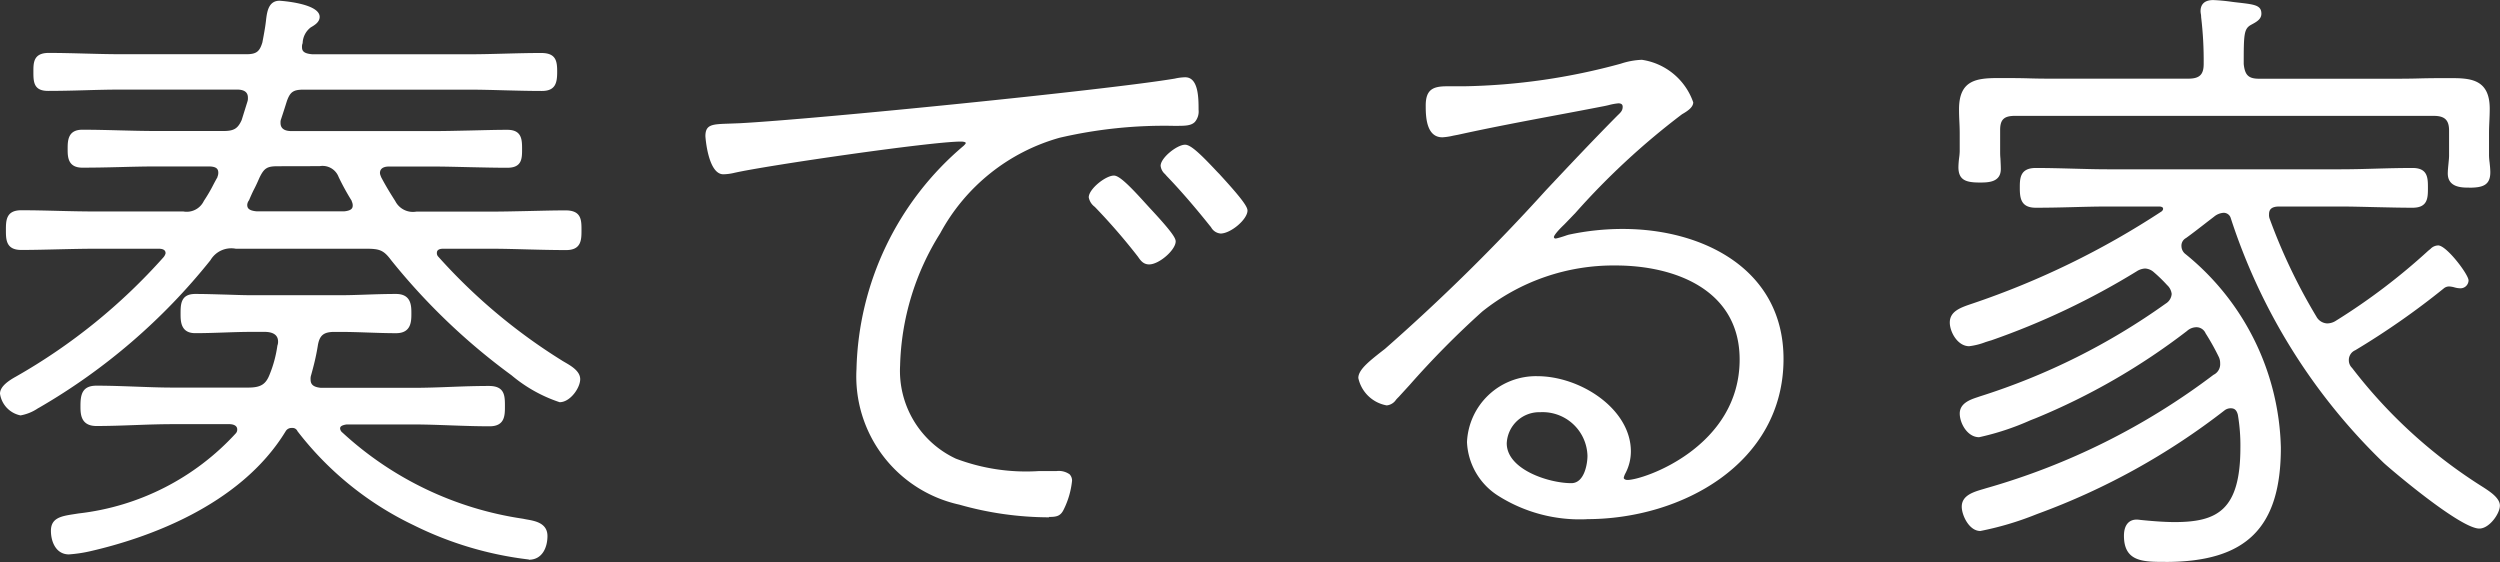 <svg xmlns="http://www.w3.org/2000/svg" width="77.417" height="17.404" viewBox="0 0 77.417 17.404"><rect x="0" y="0" width="77.417" height="17.404" fill="#333333" stroke="none"/><path d="M9.4,2.673a.525.525,0,0,0-.609.409c-.06.195-.121.389-.181.564a.347.347,0,0,0-.022.137c0,.253.183.351.426.351h4.4c.75,0,1.519-.039,2.29-.039.364,0,.364.214.364.507,0,.272,0,.486-.364.486-.771,0-1.54-.038-2.29-.038H12.035c-.183,0-.365.077-.365.291a.441.441,0,0,0,.041.157c.141.273.283.507.445.76a.7.7,0,0,0,.73.37h2.289c.791,0,1.559-.039,2.33-.039.384,0,.4.175.4.526,0,.332-.021.526-.385.526-.791,0-1.559-.039-2.35-.039H13.716c-.142,0-.284.059-.284.214a.231.231,0,0,0,.061.175,17.707,17.707,0,0,0,3.848,3.235c.183.116.527.273.527.506s-.283.623-.547.623a4.872,4.872,0,0,1-1.439-.818,19.632,19.632,0,0,1-3.707-3.546.843.843,0,0,0-.871-.389H7.3a.829.829,0,0,0-.851.389,18.7,18.7,0,0,1-5.268,4.54,1.649,1.649,0,0,1-.547.234c-.244,0-.547-.371-.547-.585,0-.195.3-.37.446-.448a18.231,18.231,0,0,0,4.6-3.721.34.34,0,0,0,.08-.175c0-.175-.141-.234-.3-.234H3c-.791,0-1.56.039-2.351.039-.364,0-.384-.195-.384-.526s.02-.526.384-.526c.791,0,1.56.039,2.351.039H5.674a.674.674,0,0,0,.709-.37c.162-.234.284-.487.425-.742a.437.437,0,0,0,.04-.175c0-.234-.182-.291-.384-.291h-1.6c-.77,0-1.54.038-2.31.038-.345,0-.364-.214-.364-.486,0-.293.02-.507.364-.507.77,0,1.54.039,2.31.039H6.909a.582.582,0,0,0,.648-.39L7.74,3.16a.363.363,0,0,0,.021-.137c0-.272-.2-.35-.425-.35H3.749c-.749,0-1.519.039-2.27.039-.364,0-.364-.195-.364-.507s.02-.487.385-.487c.749,0,1.5.038,2.249.038h3.87a.5.5,0,0,0,.586-.428c.061-.311.1-.545.122-.739C8.368.276,8.428.1,8.652.1c.121,0,1.155.117,1.155.41,0,.117-.142.195-.244.253a.733.733,0,0,0-.284.546.31.31,0,0,0-.021.136c0,.234.183.293.406.311h4.841c.749,0,1.5-.038,2.25-.038.364,0,.4.156.4.487s-.04.507-.385.507c-.749,0-1.52-.039-2.27-.039Zm1.317,10.366c-.122.02-.284.059-.284.214a.266.266,0,0,0,.1.195,10.721,10.721,0,0,0,5.632,2.689c.3.059.689.078.689.448,0,.293-.123.643-.487.643a10.8,10.8,0,0,1-3.524-1.052A9.951,9.951,0,0,1,9.28,13.292a.246.246,0,0,0-.243-.136.293.293,0,0,0-.264.136c-1.235,2.026-3.707,3.157-6,3.682a4.035,4.035,0,0,1-.649.1c-.384,0-.465-.428-.465-.643,0-.371.325-.371.789-.449a7.92,7.92,0,0,0,4.924-2.513.265.265,0,0,0,.06-.175c0-.175-.162-.253-.324-.253H5.329c-.77,0-1.56.059-2.35.059-.364,0-.4-.214-.4-.526,0-.351.04-.546.4-.546.789,0,1.58.059,2.35.059h2.35c.406,0,.608-.1.749-.468a3.861,3.861,0,0,0,.244-.916.363.363,0,0,0,.021-.137c0-.293-.243-.389-.507-.389H7.8c-.587,0-1.176.039-1.763.039-.345,0-.364-.234-.364-.507,0-.293,0-.526.364-.526.587,0,1.176.039,1.763.039h2.714c.587,0,1.176-.039,1.742-.039.365,0,.386.234.386.507,0,.293-.021.526-.386.526-.567,0-1.155-.039-1.742-.039h-.162a.517.517,0,0,0-.608.507c-.06.332-.122.6-.2.9a.407.407,0,0,0-.021.156c0,.253.183.332.406.351h2.856c.791,0,1.581-.059,2.351-.059.385,0,.406.175.406.546,0,.312-.021.526-.385.526-.791,0-1.581-.059-2.372-.059Zm-3.161-6.7c0,.214.183.273.365.293h2.735c.182-.02.345-.078.345-.273a.466.466,0,0,0-.04-.175,8.35,8.35,0,0,1-.406-.741.621.621,0,0,0-.669-.389H8.59a.577.577,0,0,0-.648.409c-.1.234-.222.468-.323.7a.3.3,0,0,0-.062.175" transform="translate(0.007 0.009)" fill="#fff"/><path d="M16.377,17.324a10.863,10.863,0,0,1-3.565-1.061,9.935,9.935,0,0,1-3.6-2.912.165.165,0,0,0-.171-.1.207.207,0,0,0-.194.1c-1.432,2.352-4.4,3.337-6.046,3.715a4.241,4.241,0,0,1-.668.1c-.384,0-.556-.368-.556-.733,0-.4.327-.452.7-.511l.16-.025a7.792,7.792,0,0,0,4.869-2.484.171.171,0,0,0,.04-.117c0-.159-.21-.163-.234-.163H5.336c-.382,0-.775.014-1.156.028s-.795.029-1.194.029c-.494,0-.494-.385-.494-.615,0-.335.037-.634.494-.634.4,0,.8.015,1.194.029S4.954,12,5.336,12H7.685c.391,0,.547-.1.667-.411A3.718,3.718,0,0,0,8.59,10.7a.328.328,0,0,0,.021-.125c0-.248-.227-.3-.418-.3H7.807c-.291,0-.584.01-.876.02s-.59.02-.886.02c-.453,0-.453-.374-.453-.6,0-.287,0-.614.453-.614.3,0,.59.01.886.018s.585.021.876.021h2.716c.294,0,.593-.011.882-.021s.576-.018.859-.018c.475,0,.475.373.475.6,0,.245,0,.615-.475.615-.283,0-.569-.01-.859-.02s-.588-.02-.882-.02H10.36c-.339,0-.467.105-.519.431s-.125.615-.206.906a.335.335,0,0,0-.017.132c0,.123.04.238.324.263h2.848c.4,0,.8-.015,1.187-.03s.779-.028,1.164-.028c.495,0,.495.308.495.634,0,.274,0,.615-.474.615-.4,0-.8-.014-1.19-.028s-.788-.029-1.182-.029H10.732c-.177.028-.2.077-.2.125a.184.184,0,0,0,.075.129,10.5,10.5,0,0,0,5.586,2.665l.1.02c.278.048.66.113.66.517,0,.338-.151.733-.576.733M9.043,13.073a.334.334,0,0,1,.32.178A9.759,9.759,0,0,0,12.892,16.1a10.724,10.724,0,0,0,3.485,1.043c.378,0,.4-.462.4-.555,0-.235-.194-.286-.511-.341l-.107-.018a10.686,10.686,0,0,1-5.678-2.713.358.358,0,0,1-.128-.258c0-.247.27-.289.359-.3h2.08c.4,0,.8.014,1.189.028s.789.029,1.183.029c.271,0,.3-.113.3-.437,0-.382-.026-.456-.316-.456-.382,0-.775.015-1.157.028s-.794.03-1.194.03H9.935C9.6,12.152,9.44,12,9.44,11.739a.5.5,0,0,1,.025-.183c.077-.282.14-.557.2-.885a.6.6,0,0,1,.7-.579h.163c.3,0,.6.01.888.02s.572.02.853.02.3-.126.3-.437c0-.29-.029-.418-.3-.418s-.564.01-.853.018-.592.021-.888.021H7.807c-.294,0-.588-.01-.882-.02s-.587-.02-.881-.02c-.261,0-.275.112-.275.436s.041.419.275.419c.294,0,.587-.01.881-.021s.588-.018.882-.018h.386c.373,0,.6.178.6.478a.437.437,0,0,1-.027.167,3.748,3.748,0,0,1-.243.917.746.746,0,0,1-.834.525H5.336c-.385,0-.781-.015-1.162-.029s-.792-.029-1.187-.029c-.274,0-.315.1-.315.456,0,.328.046.437.315.437.4,0,.8-.014,1.187-.029s.778-.028,1.162-.028H7.12c.243,0,.413.14.413.341a.351.351,0,0,1-.089.24,7.958,7.958,0,0,1-4.972,2.537c-.054.01-.108.017-.159.025-.419.065-.555.105-.555.335,0,.057.011.555.377.555a4.2,4.2,0,0,0,.629-.1c1.614-.371,4.535-1.338,5.94-3.643a.387.387,0,0,1,.339-.178M.637,12.862A.8.8,0,0,1,0,12.188c0-.228.281-.41.492-.527a18.081,18.081,0,0,0,4.574-3.7.3.3,0,0,0,.061-.117c0-.039,0-.144-.215-.144H3.006c-.394,0-.783.009-1.172.018s-.781.02-1.178.02c-.473,0-.473-.327-.473-.615s0-.614.473-.614c.4,0,.787.01,1.178.02s.779.018,1.172.018H5.68a.588.588,0,0,0,.634-.329,4.8,4.8,0,0,0,.3-.514c.039-.074.079-.148.121-.221l0-.014a.3.3,0,0,0,.025-.117c0-.105-.036-.2-.3-.2h-1.6c-.385,0-.77.01-1.154.02s-.771.018-1.156.018c-.455,0-.455-.346-.455-.575,0-.252,0-.6.455-.6.385,0,.77.01,1.156.02s.769.02,1.154.02H6.916c.325,0,.446-.072.567-.337l.179-.574a.3.3,0,0,0,.015-.11c0-.072,0-.262-.335-.262H3.756c-.374,0-.754.01-1.132.021s-.761.02-1.137.02c-.453,0-.453-.29-.453-.6,0-.27,0-.576.473-.576.376,0,.751.01,1.128.02s.748.02,1.122.02H7.625c.31,0,.413-.076.5-.365.065-.337.1-.549.117-.723.03-.227.075-.568.414-.568.012,0,1.243.076,1.243.5,0,.165-.165.261-.276.325a.639.639,0,0,0-.251.488.277.277,0,0,0-.02.123c0,.121.054.2.323.222h4.835c.374,0,.747-.01,1.121-.02s.753-.02,1.129-.02c.458,0,.494.25.494.576s-.036.6-.474.6c-.375,0-.757-.01-1.139-.02s-.757-.021-1.131-.021H9.408c-.322,0-.42.066-.523.351-.06.192-.122.386-.181.562a.26.26,0,0,0-.017.109c0,.065,0,.261.337.261h4.4c.371,0,.747-.01,1.127-.018s.773-.021,1.161-.021c.455,0,.455.316.455.6s0,.575-.455.575c-.388,0-.776-.01-1.161-.018s-.756-.02-1.127-.02H12.041c-.1,0-.275.026-.275.2a.244.244,0,0,0,.023.09l.013.037c.15.286.306.536.437.741a.613.613,0,0,0,.654.328h2.289c.4,0,.787-.01,1.178-.018s.77-.02,1.153-.02c.494,0,.494.3.494.614,0,.288,0,.615-.474.615-.4,0-.787-.01-1.178-.02S15.576,7.7,15.182,7.7H13.724c-.073,0-.195.015-.195.125a.154.154,0,0,0,.034.111,17.6,17.6,0,0,0,3.832,3.222c.03.02.063.038.1.06.2.116.472.276.472.522,0,.269-.309.713-.637.713a4.524,4.524,0,0,1-1.491-.835,19.663,19.663,0,0,1-3.725-3.561c-.241-.324-.368-.357-.8-.357H7.3a.746.746,0,0,0-.781.353,18.915,18.915,0,0,1-5.3,4.565l-.047.026a1.4,1.4,0,0,1-.542.219M3.006,7.52H4.911c.247,0,.394.121.394.322a.408.408,0,0,1-.1.227A18.331,18.331,0,0,1,.577,11.818c-.331.183-.4.3-.4.37,0,.175.27.5.459.5a1.523,1.523,0,0,0,.455-.2l.049-.026A18.768,18.768,0,0,0,6.38,7.943.916.916,0,0,1,7.3,7.52h4.009a.924.924,0,0,1,.943.425,19.387,19.387,0,0,0,3.689,3.527,4.263,4.263,0,0,0,1.385.8c.2,0,.459-.332.459-.535,0-.142-.222-.273-.384-.368-.038-.023-.072-.042-.1-.062a17.739,17.739,0,0,1-3.868-3.25.319.319,0,0,1-.083-.235c0-.185.147-.3.373-.3h1.458c.4,0,.786.009,1.178.018s.779.02,1.172.02c.266,0,.3-.088.3-.437s-.027-.436-.315-.436c-.382,0-.764.01-1.148.02s-.784.018-1.182.018H12.893a.786.786,0,0,1-.8-.407c-.136-.212-.295-.467-.453-.771L11.621,5.5a.438.438,0,0,1-.033-.152c0-.232.178-.381.453-.381H13.42c.372,0,.75.01,1.131.02s.771.018,1.157.018c.263,0,.276-.1.276-.4,0-.318-.013-.419-.276-.419-.386,0-.779.011-1.157.021s-.759.018-1.131.018h-4.4c-.327,0-.515-.16-.515-.439a.448.448,0,0,1,.026-.167c.059-.173.121-.366.181-.561a.611.611,0,0,1,.693-.472h5.106c.375,0,.756.01,1.135.02s.76.021,1.134.021c.259,0,.3-.089.3-.419s-.03-.4-.315-.4c-.375,0-.75.009-1.123.018s-.751.02-1.127.02H9.671c-.14-.011-.494-.039-.494-.4A.392.392,0,0,1,9.2,1.286.793.793,0,0,1,9.517.7l.02-.013c.075-.043.187-.108.187-.17C9.724.352,8.9.2,8.659.2c-.127,0-.19.06-.237.41C8.4.784,8.369,1,8.3,1.352a.6.6,0,0,1-.676.5H3.756c-.376,0-.751-.01-1.127-.02s-.749-.018-1.123-.018c-.268,0-.295.075-.295.4,0,.338.011.419.275.419.375,0,.754-.01,1.133-.021s.76-.02,1.136-.02H7.342c.326,0,.513.161.513.44a.474.474,0,0,1-.024.165l-.183.582a.671.671,0,0,1-.733.452H4.871c-.386,0-.773-.01-1.158-.018s-.768-.021-1.152-.021c-.239,0-.276.095-.276.419,0,.283.026.4.276.4.384,0,.767-.01,1.152-.018s.772-.02,1.158-.02h1.6c.413,0,.474.238.474.381a.449.449,0,0,1-.036.179l-.01.025c-.046.087-.086.16-.124.233a5.483,5.483,0,0,1-.312.53.755.755,0,0,1-.783.408H3.006c-.4,0-.786-.01-1.178-.018s-.778-.02-1.172-.02c-.266,0-.295.088-.295.436s.028.437.295.437c.395,0,.784-.01,1.172-.02S2.61,7.52,3.006,7.52m4.924-.8c-.306-.03-.455-.159-.455-.381a.389.389,0,0,1,.077-.226c.042-.1.1-.223.157-.344s.109-.228.159-.341a.666.666,0,0,1,.73-.463h1.3a.705.705,0,0,1,.748.436,8.086,8.086,0,0,0,.4.735l.021.053a.471.471,0,0,1,.033.169c0,.211-.144.333-.425.362ZM8.6,5.146c-.331,0-.421.058-.567.359-.049.113-.1.228-.161.345s-.111.235-.162.352a.256.256,0,0,0-.054.14c0,.09.035.177.286.2h2.724c.224-.024.257-.1.257-.184a.27.27,0,0,0-.024-.109l-.012-.039a7.707,7.707,0,0,1-.4-.729.531.531,0,0,0-.587-.338Z" transform="translate(0 0.002)" fill="#fff"/><path d="M21.14,3.708c2.25-.116,11.427-1.032,13.493-1.383a1.416,1.416,0,0,1,.3-.039c.324,0,.324.6.324.917,0,.427-.2.409-.688.409a14.459,14.459,0,0,0-3.546.37,6.187,6.187,0,0,0-3.747,3,8.181,8.181,0,0,0-1.256,4.151,3.069,3.069,0,0,0,1.782,2.961,6.271,6.271,0,0,0,2.614.39h.506c.162,0,.425-.02.425.214a2.464,2.464,0,0,1-.243.837c-.082.175-.162.195-.385.195a10.1,10.1,0,0,1-2.755-.389,3.983,3.983,0,0,1-3.121-4.111A9.215,9.215,0,0,1,28.13,4.391c.04-.039.1-.1.1-.157,0-.116-.142-.136-.244-.136-.911,0-6.038.741-7.05.974a1.512,1.512,0,0,1-.3.038c-.364,0-.465-1.032-.465-1.091,0-.332.183-.273.972-.312M33.7,6.223a5.511,5.511,0,0,1,.85,1.052c0,.214-.465.624-.73.624-.141,0-.2-.1-.283-.214A19.591,19.591,0,0,0,32.2,6.144c-.061-.059-.162-.156-.162-.234,0-.195.465-.585.689-.585.182,0,.81.722.972.9m2.228-.974a5.61,5.61,0,0,1,.85,1.072c0,.214-.465.623-.749.623-.122,0-.182-.117-.263-.214-.4-.507-.871-1.053-1.338-1.54-.06-.078-.162-.156-.162-.253,0-.195.467-.564.669-.564s.831.72.993.876" transform="translate(1.764 0.2)" fill="#fff"/><path d="M30.73,15.827a10.194,10.194,0,0,1-2.781-.393,4.065,4.065,0,0,1-3.183-4.2,9.333,9.333,0,0,1,3.315-6.91c.013-.012.066-.064.069-.086,0-.046-.138-.047-.154-.047-.921,0-6.064.748-7.029.972a1.6,1.6,0,0,1-.324.041c-.48,0-.556-1.169-.556-1.18,0-.364.209-.371.716-.388l.343-.013c2.3-.12,11.427-1.035,13.481-1.383a1.543,1.543,0,0,1,.319-.04c.413,0,.413.655.413,1.006a.5.5,0,0,1-.114.377c-.112.114-.288.121-.549.121H34.58a14.314,14.314,0,0,0-3.522.368,6.062,6.062,0,0,0-3.7,2.96,8.067,8.067,0,0,0-1.242,4.1,3,3,0,0,0,1.727,2.878,6.139,6.139,0,0,0,2.579.384h.542a.58.58,0,0,1,.4.1.279.279,0,0,1,.077.2,2.588,2.588,0,0,1-.254.883c-.1.214-.224.238-.463.238M28,4.017c.3,0,.333.157.333.225a.33.33,0,0,1-.126.219,9.147,9.147,0,0,0-3.257,6.777A3.9,3.9,0,0,0,28,15.262a9.995,9.995,0,0,0,2.73.386c.211,0,.246-.015.3-.144a2.4,2.4,0,0,0,.235-.8.1.1,0,0,0-.025-.077c-.05-.05-.183-.05-.274-.048h-.544a6.4,6.4,0,0,1-2.648-.4,3.182,3.182,0,0,1-1.837-3.045,8.241,8.241,0,0,1,1.268-4.2,6.224,6.224,0,0,1,3.8-3.041,14.516,14.516,0,0,1,3.569-.373h.061c.249,0,.409,0,.477-.069a.352.352,0,0,0,.062-.251c0-.248,0-.828-.235-.828a1.423,1.423,0,0,0-.284.037c-2.062.35-11.207,1.267-13.508,1.387l-.344.013c-.544.018-.544.037-.544.21,0,.19.139,1,.377,1a1.337,1.337,0,0,0,.283-.038c.972-.224,6.143-.975,7.071-.975M33.83,7.995c-.183,0-.268-.122-.349-.24a18.95,18.95,0,0,0-1.336-1.542.472.472,0,0,1-.187-.295c0-.258.523-.674.779-.674.146,0,.4.219.958.837l.145.159c.674.723.81.934.81,1.042,0,.266-.513.713-.819.713m-1.1-2.573a.953.953,0,0,0-.6.5c0,.026.046.083.134.167a19.359,19.359,0,0,1,1.347,1.552c.089.129.127.179.213.179a.939.939,0,0,0,.639-.535,4.253,4.253,0,0,0-.761-.921L33.562,6.2c-.572-.632-.766-.772-.826-.78m3.3,1.618a.371.371,0,0,1-.289-.192c-.013-.017-.028-.036-.043-.053-.451-.564-.912-1.1-1.332-1.535-.02-.024-.037-.042-.052-.06a.393.393,0,0,1-.136-.256c0-.25.51-.654.758-.654.167,0,.448.262.906.746.065.069.116.124.15.156l.043.048c.692.754.833.98.833,1.089,0,.273-.517.712-.837.712m-1.1-2.572c-.162,0-.58.341-.58.475,0,.039.045.088.088.135.02.021.039.042.057.063.418.438.882.973,1.336,1.539l.046.06c.059.075.1.122.148.122.234,0,.659-.375.659-.534a4.321,4.321,0,0,0-.786-.968l-.039-.042c-.034-.033-.088-.089-.152-.158-.162-.171-.651-.688-.776-.692" transform="translate(1.757 0.193)" fill="#fff"/><path d="M48.955,3.013c0,.117-.2.234-.3.293a27.038,27.038,0,0,0-3.667,3.43c-.08.077-.345.331-.345.448a.136.136,0,0,0,.142.136,3.7,3.7,0,0,0,.425-.116,7.842,7.842,0,0,1,1.661-.176c2.492,0,4.883,1.286,4.883,3.935,0,3.137-3.039,4.872-6,4.872a4.689,4.689,0,0,1-2.715-.721,1.981,1.981,0,0,1-.911-1.578,2.049,2.049,0,0,1,2.087-1.949c1.256,0,2.815.935,2.815,2.241a2.573,2.573,0,0,1-.222.818c0,.1.1.156.2.156.568,0,3.566-1.091,3.566-3.819,0-2.162-1.945-3-3.93-3A6.609,6.609,0,0,0,42.45,9.423a32.651,32.651,0,0,0-2.592,2.65c-.122.117-.183.234-.3.234-.385,0-.789-.546-.789-.76,0-.234.4-.526.789-.837,2.613-2.2,4.823-4.813,7.212-7.229a.429.429,0,0,0,.183-.331c0-.117-.082-.2-.223-.2a4.556,4.556,0,0,0-.506.1c-1.5.293-2.979.546-4.477.876a3.941,3.941,0,0,1-.467.078c-.426,0-.426-.6-.426-.9,0-.43.163-.507.568-.507h.527a19.7,19.7,0,0,0,4.882-.7,2.226,2.226,0,0,1,.629-.116,1.947,1.947,0,0,1,1.5,1.227m-4.64,9.509a1.092,1.092,0,0,0-1.134,1.053c0,.876,1.336,1.325,2.087,1.325.445,0,.587-.585.587-.935a1.478,1.478,0,0,0-1.54-1.442" transform="translate(3.39 0.156)" fill="#fff"/><path d="M45.759,15.929a4.723,4.723,0,0,1-2.766-.737,2.074,2.074,0,0,1-.948-1.651A2.138,2.138,0,0,1,44.22,11.5c1.344,0,2.9,1.018,2.9,2.33a1.466,1.466,0,0,1-.167.675.506.506,0,0,0-.054.142c0,.04.059.067.114.067.515,0,3.475-1.029,3.475-3.73,0-2.148-1.985-2.912-3.841-2.912A6.5,6.5,0,0,0,42.516,9.5a27.388,27.388,0,0,0-2.246,2.271l-.34.372a1.2,1.2,0,0,0-.084.089.392.392,0,0,1-.286.173,1.093,1.093,0,0,1-.88-.849c0-.25.322-.506.694-.8l.129-.1A60.622,60.622,0,0,0,44.48,5.753c.724-.771,1.473-1.566,2.228-2.328.107-.1.158-.156.158-.269,0-.071-.045-.105-.134-.105a1.821,1.821,0,0,0-.311.058c-.071.016-.135.03-.181.038-.471.092-.944.181-1.415.269-1,.188-2.034.382-3.058.608l-.147.028a1.868,1.868,0,0,1-.338.051c-.515,0-.515-.691-.515-.985,0-.5.231-.595.657-.595h.527a19.557,19.557,0,0,0,4.857-.7,2.33,2.33,0,0,1,.654-.12A1.991,1.991,0,0,1,49.051,3.02c0,.154-.178.272-.347.369a22.793,22.793,0,0,0-3.3,3.054c-.129.134-.246.257-.348.361-.3.287-.319.372-.32.386a.048.048,0,0,0,.053.047c.044,0,.271-.073.345-.1l.055-.017a7.928,7.928,0,0,1,1.687-.179c2.474,0,4.971,1.245,4.971,4.025,0,3.222-3.136,4.961-6.086,4.961M44.22,11.681a1.958,1.958,0,0,0-2,1.86,1.891,1.891,0,0,0,.872,1.5,4.532,4.532,0,0,0,2.664.707c2.864,0,5.908-1.676,5.908-4.783,0-2.657-2.408-3.846-4.792-3.846a7.67,7.67,0,0,0-1.64.174l-.05.015a2.019,2.019,0,0,1-.4.1.226.226,0,0,1-.232-.225c0-.109.111-.261.372-.512.1-.1.216-.224.345-.359a22.9,22.9,0,0,1,3.341-3.084c.224-.13.259-.19.259-.214a1.9,1.9,0,0,0-1.41-1.139,2.181,2.181,0,0,0-.6.113,19.741,19.741,0,0,1-4.907.706h-.527c-.371,0-.478.055-.478.416,0,.419.042.807.337.807a1.974,1.974,0,0,0,.3-.048c.057-.012.11-.023.151-.028,1.021-.226,2.056-.421,3.058-.608.471-.089.943-.177,1.416-.27.046-.007.105-.022.172-.036a1.777,1.777,0,0,1,.351-.062.283.283,0,0,1,.312.284.512.512,0,0,1-.21.4c-.751.759-1.5,1.554-2.223,2.323a61.029,61.029,0,0,1-4.994,4.909l-.132.107c-.294.234-.626.5-.626.663s.364.671.7.671c.048,0,.085-.039.153-.114.026-.03.054-.062.088-.095l.337-.368A27.415,27.415,0,0,1,42.4,9.362,6.685,6.685,0,0,1,46.652,7.9c1.943,0,4.019.811,4.019,3.091,0,2.831-3.111,3.908-3.654,3.908a.269.269,0,0,1-.293-.246.547.547,0,0,1,.071-.219,1.278,1.278,0,0,0,.151-.6c0-1.211-1.466-2.152-2.726-2.152m1.054,3.312c-.781,0-2.176-.473-2.176-1.414a1.186,1.186,0,0,1,1.223-1.142,1.565,1.565,0,0,1,1.629,1.531c0,.412-.181,1.024-.676,1.024m-.953-2.377a1.008,1.008,0,0,0-1.045.963c0,.81,1.3,1.234,2,1.234.409,0,.5-.61.5-.845a1.39,1.39,0,0,0-1.451-1.353" transform="translate(3.383 0.149)" fill="#fff"/><path d="M62.78,7.293a.355.355,0,0,0-.182.331.4.4,0,0,0,.162.312,7.939,7.939,0,0,1,2.918,5.923c0,2.4-.973,3.449-3.485,3.449-.709,0-1.2,0-1.2-.722,0-.195.061-.409.3-.409.04,0,.669.078,1.176.078,1.458,0,2.127-.487,2.127-2.4a5.763,5.763,0,0,0-.08-1.033c-.041-.156-.122-.273-.3-.273a.4.4,0,0,0-.244.078,21.524,21.524,0,0,1-5.773,3.2,11.1,11.1,0,0,1-1.742.525c-.284,0-.486-.428-.486-.662,0-.311.364-.389.688-.487a21.536,21.536,0,0,0,7.071-3.527.447.447,0,0,0,.243-.428.525.525,0,0,0-.06-.253,6.512,6.512,0,0,0-.406-.721.4.4,0,0,0-.364-.234.545.545,0,0,0-.345.136,20.19,20.19,0,0,1-4.66,2.689,11.372,11.372,0,0,1-1.721.584c-.3,0-.507-.389-.507-.643,0-.291.345-.37.567-.448a20.611,20.611,0,0,0,5.774-2.884.464.464,0,0,0,.223-.37.522.522,0,0,0-.162-.331,4.622,4.622,0,0,0-.446-.43.522.522,0,0,0-.3-.117.619.619,0,0,0-.3.1,23,23,0,0,1-4.5,2.125,4.063,4.063,0,0,1-.648.175c-.3,0-.507-.41-.507-.644,0-.293.3-.389.649-.507A25.4,25.4,0,0,0,62.132,6.61a.2.2,0,0,0,.082-.156c0-.117-.122-.156-.2-.156H60.43c-.749,0-1.5.038-2.249.038-.364,0-.4-.195-.4-.525s.02-.526.4-.526c.75,0,1.5.039,2.249.039H67.6c.75,0,1.5-.039,2.249-.039.385,0,.385.214.385.526s0,.525-.385.525c-.749,0-1.5-.038-2.249-.038H65.718c-.224,0-.406.077-.406.331a.431.431,0,0,0,.02.157,17.783,17.783,0,0,0,1.459,3.059.483.483,0,0,0,.406.253.575.575,0,0,0,.324-.1A19.554,19.554,0,0,0,70.4,7.818c.1-.077.142-.136.243-.136.184,0,.851.838.851.994a.162.162,0,0,1-.183.156c-.08,0-.222-.058-.323-.058a.353.353,0,0,0-.224.077,24.067,24.067,0,0,1-2.734,1.91.419.419,0,0,0-.244.389.424.424,0,0,0,.122.293A15.573,15.573,0,0,0,72,15.164c.142.1.465.293.465.488,0,.214-.3.623-.547.623-.506,0-2.451-1.6-2.9-2.007A18.316,18.316,0,0,1,64.3,6.708a.314.314,0,0,0-.3-.214.594.594,0,0,0-.346.136c-.283.215-.546.43-.871.663m2.31-4.774H69.1c.627,0,1.236-.02,1.864-.02.709,0,1.176.039,1.176.857,0,.254-.022.507-.022.76v.7c0,.117.041.351.041.507,0,.312-.141.389-.568.389-.263,0-.567-.02-.567-.35,0-.156.04-.428.04-.546v-.78c0-.389-.183-.545-.567-.545H57.534c-.386,0-.548.156-.548.526v.661c0,.117.021.371.021.547,0,.331-.3.331-.568.331-.425,0-.568-.077-.568-.389,0-.157.041-.371.041-.488V4.116c0-.253-.021-.487-.021-.741,0-.8.425-.876,1.134-.876.648,0,1.277.02,1.905.02H62.9c.385,0,.568-.156.568-.546A11.55,11.55,0,0,0,63.388.511c0-.058-.02-.116-.02-.175,0-.195.121-.253.3-.253.2,0,.587.059.77.078.507.059.629.078.629.253,0,.116-.1.175-.284.273-.263.156-.263.389-.263,1.285.04.39.182.546.567.546" transform="translate(4.863 0.007)" fill="#fff"/><path d="M62.2,17.4c-.689,0-1.284,0-1.284-.81,0-.316.142-.5.393-.5.01,0,.05,0,.113.01.2.02.672.067,1.062.067,1.321,0,2.038-.368,2.038-2.308a5.663,5.663,0,0,0-.079-1.016c-.037-.14-.1-.2-.217-.2a.313.313,0,0,0-.19.061,21.412,21.412,0,0,1-5.794,3.208l-.052.02a9.559,9.559,0,0,1-1.721.511c-.352,0-.576-.494-.576-.751,0-.352.359-.457.674-.549l.079-.024a21.325,21.325,0,0,0,7.043-3.512.364.364,0,0,0,.206-.357.437.437,0,0,0-.05-.213,7.171,7.171,0,0,0-.4-.714.31.31,0,0,0-.289-.19.445.445,0,0,0-.288.116,20.43,20.43,0,0,1-4.681,2.7l-.164.064a8.162,8.162,0,0,1-1.592.526c-.364,0-.6-.434-.6-.733,0-.322.331-.433.55-.506l.076-.026a20.5,20.5,0,0,0,5.75-2.871.381.381,0,0,0,.187-.3.436.436,0,0,0-.141-.274,4.66,4.66,0,0,0-.434-.419.44.44,0,0,0-.247-.095.53.53,0,0,0-.26.086A23.152,23.152,0,0,1,56.8,10.542c-.045.011-.1.03-.169.051a2.08,2.08,0,0,1-.508.128c-.358,0-.6-.442-.6-.733,0-.351.336-.465.693-.585a25.551,25.551,0,0,0,5.871-2.86c.039-.039.041-.057.041-.082,0-.065-.113-.066-.114-.066h-1.58c-.374,0-.747.01-1.121.02s-.751.018-1.127.018c-.458,0-.495-.29-.495-.614,0-.289,0-.617.495-.617.375,0,.75.01,1.127.02s.747.021,1.121.021h7.172c.374,0,.748-.01,1.123-.021s.75-.02,1.126-.02c.474,0,.474.314.474.617s0,.614-.474.614c-.375,0-.75-.01-1.126-.018s-.749-.02-1.123-.02H65.724c-.278,0-.315.128-.315.241a.324.324,0,0,0,.015.126,17.565,17.565,0,0,0,1.452,3.043.4.4,0,0,0,.328.21.5.5,0,0,0,.279-.085,19.309,19.309,0,0,0,2.859-2.169c.03-.024.05-.039.067-.054a.344.344,0,0,1,.238-.107c.258,0,.94.9.94,1.083a.25.25,0,0,1-.272.244.712.712,0,0,1-.165-.028.744.744,0,0,0-.159-.028.255.255,0,0,0-.171.06,24.058,24.058,0,0,1-2.74,1.914.33.33,0,0,0-.2.313.327.327,0,0,0,.1.235,15.455,15.455,0,0,0,4.07,3.7l.046.03c.173.115.462.308.462.533,0,.249-.327.712-.637.712-.585,0-2.694-1.79-2.957-2.03a18.435,18.435,0,0,1-4.746-7.6A.227.227,0,0,0,64,6.59a.51.51,0,0,0-.29.117c-.1.077-.2.153-.3.231-.181.14-.364.283-.573.434l0,0a.266.266,0,0,0-.14.256.313.313,0,0,0,.126.241,7.947,7.947,0,0,1,2.952,5.993c0,2.482-1.068,3.539-3.573,3.539m-.893-1.13c-.052,0-.213,0-.213.32,0,.607.339.632,1.106.632,2.412,0,3.4-.973,3.4-3.36a7.779,7.779,0,0,0-2.888-5.856.488.488,0,0,1-.19-.378.447.447,0,0,1,.221-.406c.207-.149.388-.289.567-.428.1-.077.2-.154.3-.232a.691.691,0,0,1,.4-.153.4.4,0,0,1,.388.276,18.255,18.255,0,0,0,4.7,7.522,11.362,11.362,0,0,0,2.836,1.984c.179,0,.458-.355.458-.534,0-.129-.258-.3-.382-.384l-.045-.029A15.623,15.623,0,0,1,67.844,11.5a.5.5,0,0,1-.14-.347.512.512,0,0,1,.287-.469,23.736,23.736,0,0,0,2.723-1.9.443.443,0,0,1,.278-.1.876.876,0,0,1,.2.035.712.712,0,0,0,.122.023c.023,0,.094-.005.094-.065a2.711,2.711,0,0,0-.764-.9c-.039,0-.061.015-.121.065-.018.016-.041.034-.065.053a19.564,19.564,0,0,1-2.883,2.187.687.687,0,0,1-.372.11.567.567,0,0,1-.482-.3,17.605,17.605,0,0,1-1.466-3.073.5.5,0,0,1-.026-.188c0-.158.064-.42.494-.42h1.885c.376,0,.751.01,1.128.02s.747.018,1.121.018c.283,0,.3-.1.3-.436s-.013-.438-.3-.438c-.374,0-.747.01-1.121.021s-.751.02-1.128.02H60.437c-.376,0-.75-.01-1.127-.02s-.748-.021-1.121-.021c-.286,0-.316.09-.316.438s.041.436.316.436c.373,0,.747-.01,1.121-.018s.75-.02,1.127-.02h1.58a.264.264,0,0,1,.293.245.285.285,0,0,1-.109.221,25.621,25.621,0,0,1-5.906,2.883c-.373.126-.589.211-.589.423,0,.195.172.555.416.555a2.294,2.294,0,0,0,.452-.12c.07-.022.13-.042.173-.053a22.831,22.831,0,0,0,4.474-2.114.709.709,0,0,1,.351-.111.605.605,0,0,1,.356.135,4.312,4.312,0,0,1,.459.442.6.6,0,0,1,.186.39.547.547,0,0,1-.262.444,20.661,20.661,0,0,1-5.8,2.895l-.078.026c-.241.08-.427.157-.427.336,0,.219.179.555.418.555a9.865,9.865,0,0,0,1.528-.514l.162-.064a20.28,20.28,0,0,0,4.638-2.676.625.625,0,0,1,.4-.154.49.49,0,0,1,.44.276,6.839,6.839,0,0,1,.41.728.615.615,0,0,1,.069.294.535.535,0,0,1-.283.5A21.517,21.517,0,0,1,56.694,15.3l-.08.023c-.328.1-.545.173-.545.377s.181.573.4.573a10.782,10.782,0,0,0,1.661-.5l.052-.017a21.258,21.258,0,0,0,5.749-3.185.494.494,0,0,1,.3-.095.388.388,0,0,1,.391.34,5.733,5.733,0,0,1,.084,1.054c0,1.837-.58,2.486-2.216,2.486-.4,0-.876-.048-1.08-.067l-.1-.01M71.6,5.81c-.213,0-.656,0-.656-.439,0-.088.012-.206.023-.319.009-.09.017-.175.017-.227v-.78c0-.328-.134-.457-.477-.457H57.541c-.339,0-.459.115-.459.437v.662c0,.052,0,.13.009.217.005.111.012.232.012.329,0,.419-.4.419-.657.419-.425,0-.656-.076-.656-.478a2.693,2.693,0,0,1,.022-.286,1.809,1.809,0,0,0,.018-.2V4.124c0-.125-.005-.246-.011-.368s-.01-.245-.01-.372c0-.9.531-.967,1.223-.967.327,0,.649,0,.969.01s.625.009.936.009h3.97c.349,0,.478-.124.478-.456A11.3,11.3,0,0,0,63.306.53.536.536,0,0,0,63.3.446a.546.546,0,0,1-.012-.1c0-.157.069-.344.394-.344a5.737,5.737,0,0,1,.582.055c.076.01.145.018.2.024.5.058.708.082.708.343,0,.174-.153.256-.331.351-.21.123-.216.3-.216,1.207.036.347.149.456.477.456h4.013c.313,0,.621,0,.93-.009s.619-.01.933-.01c.622,0,1.265,0,1.265.946,0,.128-.005.256-.011.385s-.011.25-.011.375v.7a2.021,2.021,0,0,0,.018.209c.011.1.022.21.022.3,0,.4-.231.478-.656.478M57.541,3.41H70.507c.441,0,.656.208.656.635v.78c0,.057-.008.148-.017.245s-.023.221-.023.3c0,.195.121.261.477.261.436,0,.477-.083.477-.3,0-.079-.012-.181-.022-.278s-.018-.172-.018-.228v-.7c0-.128.005-.256.011-.384s.011-.251.011-.376c0-.734-.373-.768-1.086-.768-.313,0-.622.005-.931.01s-.618.01-.932.01H65.1c-.42,0-.609-.182-.656-.626,0-.916,0-1.19.307-1.371.184-.1.24-.138.24-.2,0-.086-.04-.107-.549-.164l-.2-.025a5.519,5.519,0,0,0-.559-.054c-.179,0-.215.061-.215.165a.4.4,0,0,0,.009.072.557.557,0,0,1,.012.1,11.165,11.165,0,0,1,.082,1.462c0,.426-.214.635-.657.635h-3.97c-.312,0-.624,0-.94-.01s-.639-.01-.966-.01c-.71,0-1.045.077-1.045.788,0,.125.005.245.011.365s.01.246.01.374v.564a2.183,2.183,0,0,1-.018.222,2.462,2.462,0,0,0-.022.265c0,.217.041.3.477.3.325,0,.478-.024.478-.24,0-.095-.007-.214-.012-.32,0-.09-.009-.173-.009-.227V4.026c0-.42.2-.615.637-.615" transform="translate(4.856)" fill="#fff"/></svg>